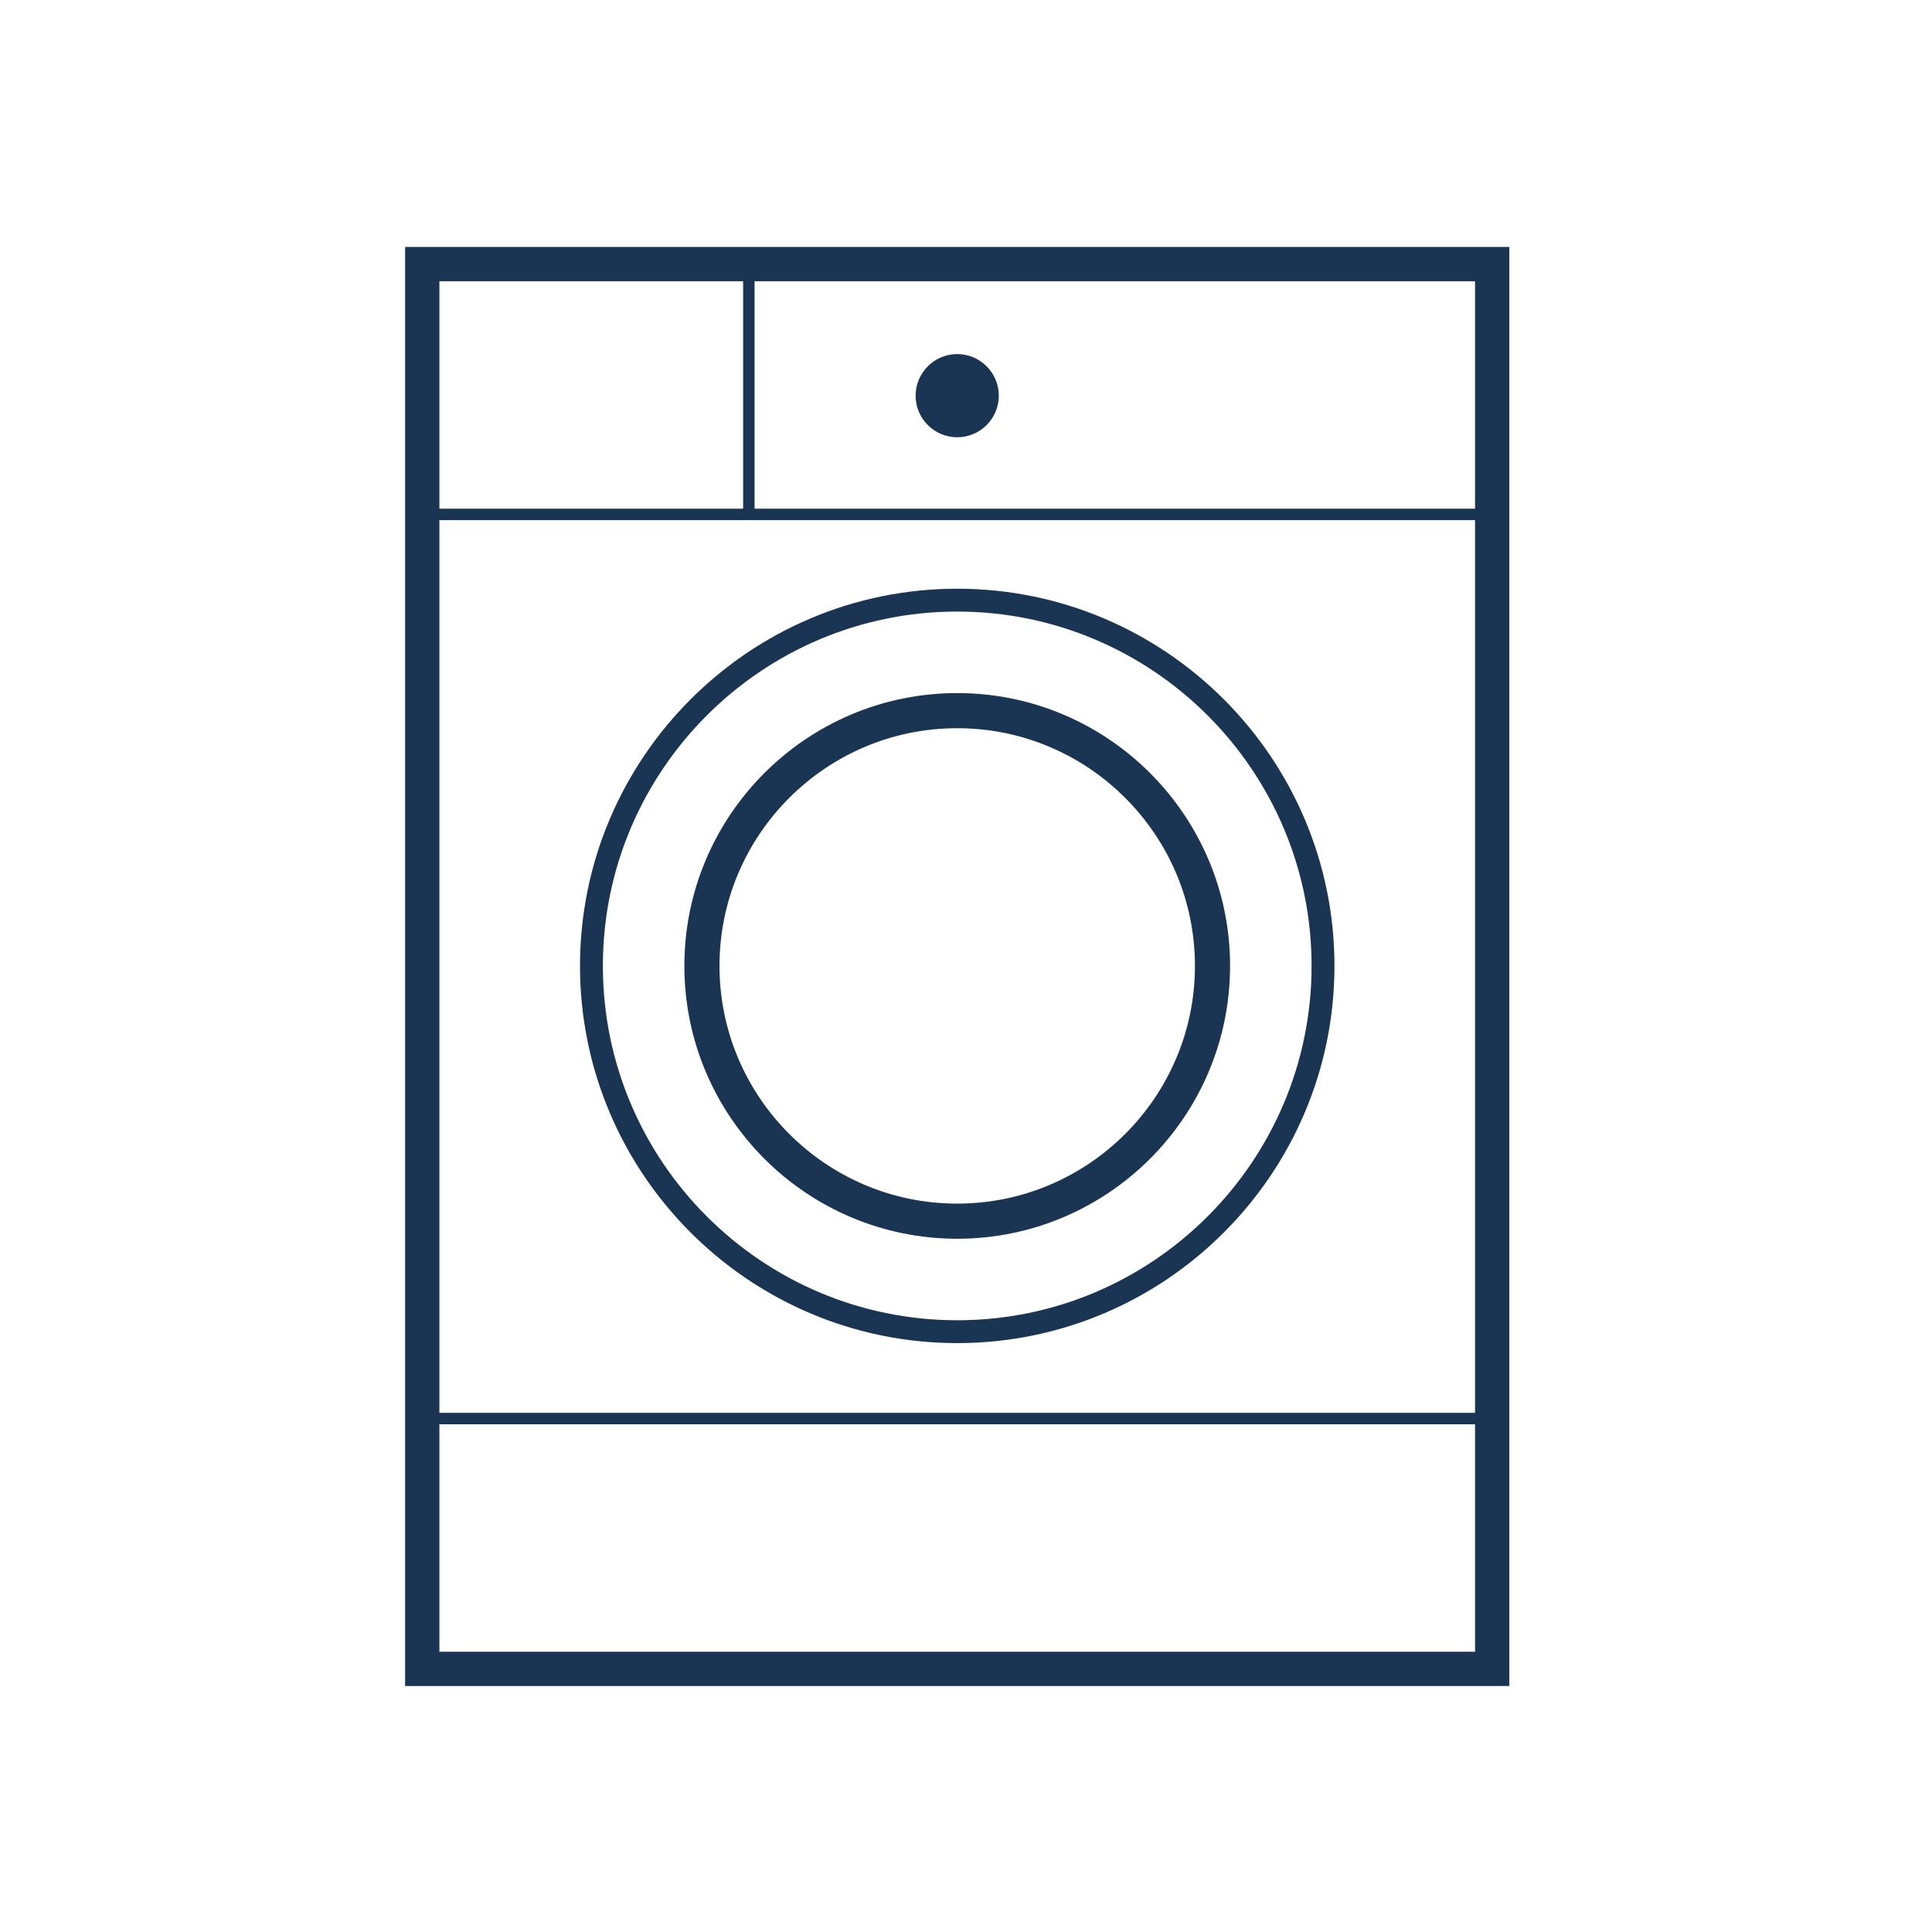 <?xml version="1.0" encoding="UTF-8"?>
<svg width="110px" height="110px" viewBox="0 0 110 110" version="1.1" xmlns="http://www.w3.org/2000/svg" xmlns:xlink="http://www.w3.org/1999/xlink">
    <!-- Generator: Sketch 61.2 (89653) - https://sketch.com -->
    <title>washing machine</title>
    <desc>Created with Sketch.</desc>
    <g id="washing-machine" stroke="none" stroke-width="1" fill="none" fill-rule="evenodd" opacity="0.9">
        <g id="ICO-/-washing-machine" transform="translate(23, 14)">
            <g>
                <path d="M0.065,81.995 L62.935,81.995 L62.935,0.06 L0.065,0.06 L0.065,81.995 Z M2.017,66.441 L60.983,66.441 L60.983,15.614 L2.017,15.614 L2.017,66.441 Z M19.962,14.963 L60.983,14.963 L60.983,2.012 L19.962,2.012 L19.962,14.963 Z M2.017,14.963 L19.311,14.963 L19.311,2.012 L2.017,2.012 L2.017,14.963 Z M2.017,80.043 L60.983,80.043 L60.983,67.092 L2.017,67.092 L2.017,80.043 Z" id="Fill-1" fill="#011E41"></path>
                <path d="M31.5,26.461 C23.485,26.461 16.965,32.981 16.965,40.995 C16.965,49.009 23.485,55.529 31.5,55.529 C39.515,55.529 46.035,49.009 46.035,40.995 C46.035,32.981 39.515,26.461 31.5,26.461" id="Fill-2" stroke="#011E41" stroke-width="2"></path>
                <path d="M31.5,62.471 C43.343,62.471 52.978,52.837 52.978,40.995 C52.978,29.153 43.343,19.519 31.5,19.519 C19.658,19.519 10.023,29.153 10.023,40.995 C10.023,52.837 19.658,62.471 31.5,62.471 Z M31.5,20.82 C42.625,20.82 51.676,29.871 51.676,40.995 C51.676,52.12 42.625,61.17 31.5,61.17 C20.375,61.17 11.325,52.12 11.325,40.995 C11.325,29.871 20.375,20.82 31.5,20.82 L31.5,20.82 Z" id="Fill-3" fill="#011E41"></path>
                <path d="M31.5,10.896 C32.806,10.896 33.868,9.835 33.868,8.529 C33.868,7.223 32.806,6.16 31.5,6.16 C30.194,6.16 29.132,7.223 29.132,8.529 C29.132,9.835 30.194,10.896 31.5,10.896" id="Fill-4" fill="#011E41"></path>
            </g>
        </g>
    </g>
</svg>